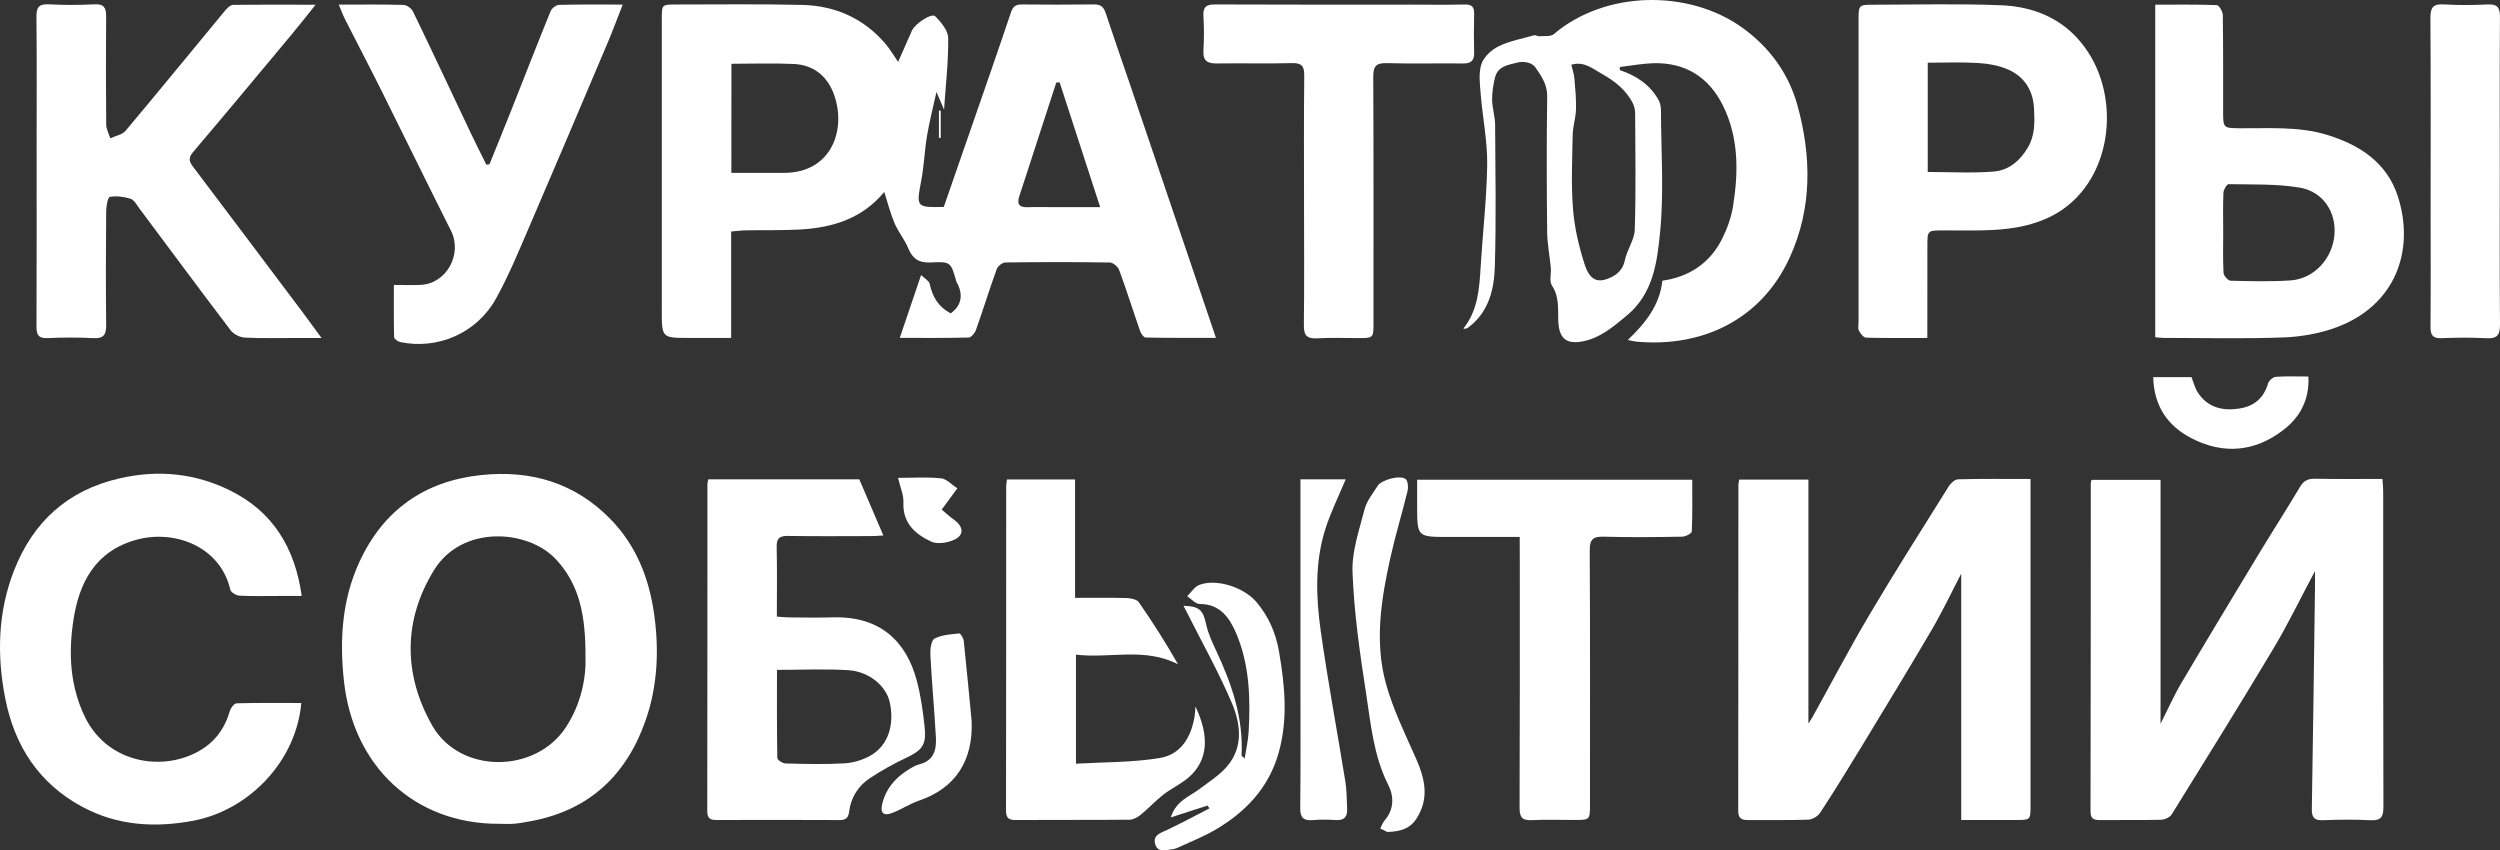 <?xml version="1.0" encoding="UTF-8"?> <svg xmlns="http://www.w3.org/2000/svg" viewBox="0 0 294 100" fill="none"><rect x="0" y="0" width="294" height="100" fill="#333333" stroke="none"/><path d="M142.994 39.73C140.078 39.73 137.404 39.75 134.724 39.693C134.499 39.688 134.181 39.236 134.078 38.93C133.243 36.543 132.485 34.124 131.613 31.747C131.47 31.358 130.901 30.881 130.522 30.87C126.423 30.808 122.323 30.813 118.23 30.865C117.876 30.87 117.338 31.301 117.21 31.659C116.354 34.036 115.606 36.455 114.76 38.837C114.632 39.195 114.202 39.688 113.905 39.693C111.307 39.761 108.709 39.734 105.814 39.734C106.659 37.233 107.443 34.918 108.32 32.344C108.765 32.78 109.262 33.035 109.334 33.377C109.652 34.913 110.374 36.112 111.799 36.854C112.977 36.014 113.295 34.84 112.649 33.46C112.598 33.346 112.506 33.247 112.475 33.133C111.824 30.834 111.819 30.741 109.472 30.865C108.084 30.938 107.326 30.455 106.803 29.183C106.382 28.161 105.635 27.279 105.204 26.262C104.702 25.078 104.389 23.817 103.99 22.572C101.448 25.67 97.954 26.776 94.111 26.988C91.984 27.108 89.842 27.05 87.71 27.087C87.167 27.097 86.624 27.175 85.984 27.227C85.984 31.384 85.984 35.437 85.984 39.74C84.282 39.74 82.678 39.74 81.08 39.74C77.826 39.74 77.826 39.74 77.826 36.507C77.826 25.089 77.826 13.676 77.826 2.258C77.826 0.53 77.831 0.53 79.476 0.53C84.426 0.535 89.381 0.457 94.331 0.577C98.128 0.67 101.448 2.082 104.015 5.014C104.656 5.746 105.148 6.607 105.619 7.282C106.132 6.114 106.68 4.858 107.238 3.613C107.612 2.777 109.565 1.485 109.99 1.916C110.677 2.611 111.496 3.597 111.507 4.474C111.543 7.173 111.225 9.877 111.02 12.892C110.646 12.02 110.389 11.424 110.128 10.816C109.749 12.539 109.314 14.231 109.022 15.944C108.73 17.672 108.673 19.447 108.35 21.17C107.746 24.378 107.72 24.398 110.989 24.336C112.029 21.347 113.085 18.316 114.13 15.285C115.729 10.671 117.343 6.062 118.895 1.433C119.141 0.701 119.505 0.52 120.187 0.525C123.005 0.551 125.823 0.561 128.642 0.52C129.41 0.509 129.779 0.784 130.02 1.511C130.922 4.246 131.88 6.965 132.808 9.695C134.175 13.712 135.538 17.735 136.901 21.757C138.459 26.355 140.017 30.953 141.58 35.551C142.026 36.885 142.476 38.209 142.994 39.73ZM86.009 20.329C88.136 20.329 90.134 20.319 92.132 20.329C97.938 20.366 99.624 14.999 97.989 10.884C97.174 8.839 95.566 7.635 93.388 7.526C90.944 7.407 88.495 7.5 86.014 7.5C86.009 11.813 86.009 15.954 86.009 20.329ZM129.38 24.357C127.704 19.208 126.156 14.439 124.609 9.675C124.476 9.69 124.348 9.706 124.215 9.716C123.712 11.258 123.21 12.794 122.713 14.335C121.77 17.236 120.838 20.143 119.879 23.039C119.556 24.009 119.854 24.404 120.863 24.367C121.929 24.326 122.995 24.362 124.061 24.362C125.7 24.357 127.35 24.357 129.38 24.357Z" fill="white"></path><path d="M238.791 56.327C238.791 56.97 238.791 57.437 238.791 57.904C238.791 70.184 238.791 82.463 238.791 94.742C238.791 96.424 238.786 96.429 237.085 96.429C234.953 96.434 232.822 96.429 230.639 96.429C230.639 86.729 230.639 77.128 230.639 67.464C229.491 69.665 228.441 71.896 227.201 74.014C224.485 78.648 221.687 83.236 218.899 87.829C217.316 90.44 215.713 93.035 214.042 95.588C213.775 95.998 213.13 96.377 212.648 96.393C210.302 96.476 207.954 96.418 205.608 96.439C204.855 96.445 204.414 96.284 204.414 95.37C204.434 82.572 204.429 69.774 204.434 56.975C204.434 56.809 204.491 56.643 204.537 56.404C207.273 56.404 209.978 56.404 212.669 56.404C212.669 65.964 212.669 75.488 212.669 85.084C212.833 84.824 213.017 84.57 213.166 84.3C215.395 80.278 217.531 76.199 219.873 72.249C222.876 67.184 226.037 62.212 229.158 57.219C229.394 56.84 229.881 56.379 230.26 56.368C233.032 56.29 235.799 56.327 238.791 56.327Z" fill="white"></path><path d="M272.24 67.163C270.512 70.406 269.072 73.396 267.382 76.225C263.457 82.79 259.42 89.287 255.387 95.78C255.17 96.128 254.562 96.392 254.125 96.403C251.738 96.46 249.345 96.418 246.952 96.439C246.25 96.444 245.845 96.299 245.845 95.442C245.871 82.556 245.871 69.669 245.876 56.783C245.876 56.7 245.917 56.622 245.969 56.43C248.643 56.43 251.355 56.43 254.08 56.43C254.08 65.907 254.08 75.425 254.08 85.12C254.93 83.444 255.637 81.824 256.53 80.319C259.548 75.207 262.623 70.132 265.69 65.05C267.27 62.44 268.925 59.876 270.483 57.255C270.918 56.523 271.41 56.285 272.235 56.3C274.832 56.352 277.43 56.321 280.173 56.321C280.207 56.866 280.265 57.318 280.265 57.774C280.27 70.142 280.252 82.509 280.29 94.877C280.295 96.019 280.033 96.522 278.798 96.46C276.923 96.361 275.043 96.382 273.168 96.455C272.147 96.491 271.855 96.143 271.87 95.126C272.02 86.397 272.127 77.667 272.245 68.938C272.25 68.466 272.24 67.999 272.24 67.163Z" fill="white"></path><path d="M58.648 96.879C48.789 96.895 41.523 90.169 40.442 80.043C39.93 75.248 40.212 70.551 42.256 66.103C45.095 59.943 49.953 56.575 56.557 55.869C62.404 55.246 67.635 56.756 71.847 61.105C74.825 64.178 76.326 67.987 76.921 72.181C77.525 76.431 77.341 80.661 75.921 84.725C73.636 91.259 69.173 95.353 62.327 96.589C61.697 96.703 61.066 96.822 60.431 96.874C59.847 96.921 59.248 96.879 58.648 96.879ZM68.855 77.163C68.86 72.492 68.21 68.828 65.396 65.792C62.112 62.247 54.349 61.697 51.054 67.027C47.411 72.918 47.406 79.301 50.834 85.332C54.062 91.015 62.937 91.01 66.539 85.54C68.353 82.778 68.947 79.685 68.855 77.163Z" fill="white"></path><path d="M190.481 8.242C192.408 8.885 194.027 9.939 195.042 11.75C195.236 12.103 195.328 12.56 195.328 12.97C195.344 17.812 195.702 22.69 195.211 27.481C194.862 30.88 194.417 34.508 191.342 37.082C189.702 38.457 188.134 39.776 186.054 40.16C184.102 40.523 183.312 39.682 183.251 37.689C183.21 36.288 183.374 34.876 182.503 33.569C182.175 33.075 182.441 32.198 182.375 31.498C182.247 30.086 181.96 28.685 181.945 27.273C181.888 21.959 181.873 16.639 181.95 11.325C181.97 9.918 181.232 8.901 180.561 7.92C180.218 7.417 179.316 7.126 178.337 7.38C177.184 7.676 176.119 7.837 175.801 9.16C175.601 10.001 175.457 10.889 175.473 11.75C175.488 12.721 175.816 13.686 175.826 14.656C175.862 20.189 175.954 25.727 175.796 31.259C175.719 33.973 175.114 36.651 172.737 38.457C172.634 38.535 172.526 38.603 172.409 38.644C172.337 38.67 172.25 38.65 172.086 38.65C173.812 36.495 173.971 33.947 174.125 31.378C174.366 27.361 174.843 23.35 174.894 19.333C174.929 16.613 174.366 13.894 174.141 11.169C174.043 9.965 173.859 8.667 174.202 7.567C174.469 6.716 175.381 5.865 176.216 5.455C177.523 4.816 179.003 4.546 180.423 4.147C180.592 4.1 180.812 4.277 181.007 4.261C181.591 4.214 182.349 4.334 182.728 4.012C188.78 -1.131 198.582 -1.266 204.88 3.244C208.057 5.522 210.327 8.595 211.377 12.378C213.042 18.398 213.114 24.471 210.491 30.242C207.094 37.721 200.012 40.897 192.382 40.17C192.131 40.144 191.89 40.077 191.429 39.983C193.499 38.001 195.17 35.93 195.498 33.008C198.618 32.567 201.057 30.984 202.512 28.104C203.122 26.889 203.604 25.545 203.814 24.206C204.454 20.184 204.47 16.156 202.62 12.414C200.945 9.031 198.131 7.302 194.345 7.437C193.059 7.484 191.778 7.728 190.496 7.878C190.486 7.993 190.486 8.117 190.481 8.242ZM184.788 7.614C184.922 8.185 185.106 8.714 185.152 9.254C185.26 10.447 185.367 11.651 185.337 12.85C185.306 13.862 184.968 14.869 184.947 15.876C184.891 18.767 184.757 21.673 184.983 24.548C185.152 26.723 185.66 28.913 186.321 31C186.951 32.971 187.873 33.35 189.4 32.639C190.225 32.255 190.865 31.674 191.081 30.61C191.332 29.375 192.208 28.218 192.249 27.003C192.393 22.478 192.315 17.942 192.295 13.406C192.295 12.99 192.218 12.534 192.034 12.165C191.229 10.556 189.841 9.498 188.35 8.667C187.309 8.086 186.274 7.162 184.788 7.614Z" fill="white"></path><path d="M37.112 0.555C36.051 1.879 35.232 2.938 34.376 3.96C30.492 8.621 26.608 13.286 22.683 17.911C22.068 18.632 22.304 19.078 22.76 19.686C27.038 25.343 31.297 31.015 35.559 36.682C36.241 37.591 36.907 38.509 37.814 39.745C36.661 39.745 35.872 39.745 35.083 39.745C32.992 39.745 30.897 39.807 28.811 39.703C28.232 39.677 27.484 39.319 27.136 38.857C23.513 34.098 19.957 29.287 16.375 24.491C16.068 24.081 15.776 23.505 15.361 23.376C14.587 23.132 13.7 23.012 12.916 23.158C12.67 23.204 12.491 24.263 12.486 24.86C12.45 29.313 12.435 33.766 12.486 38.219C12.501 39.392 12.168 39.828 10.964 39.765C9.176 39.667 7.377 39.682 5.589 39.76C4.549 39.807 4.287 39.397 4.292 38.411C4.323 31.28 4.308 24.144 4.308 17.013C4.308 11.999 4.339 6.981 4.287 1.967C4.277 0.841 4.59 0.447 5.737 0.509C7.526 0.607 9.324 0.597 11.113 0.509C12.23 0.452 12.491 0.908 12.481 1.936C12.445 6.171 12.45 10.411 12.491 14.646C12.496 15.186 12.798 15.726 12.968 16.26C13.577 15.975 14.372 15.85 14.766 15.383C18.691 10.712 22.55 5.979 26.444 1.277C26.695 0.971 27.084 0.581 27.418 0.576C30.517 0.535 33.617 0.555 37.112 0.555Z" fill="white"></path><path d="M35.432 82.671C34.843 89.485 29.319 95.277 22.709 96.522C18.205 97.368 13.768 97.099 9.637 94.862C4.601 92.137 1.726 87.757 0.624 82.167C-0.38 77.076 -0.262 72.01 1.639 67.121C3.893 61.335 7.982 57.655 14.044 56.259C18.589 55.211 22.975 55.642 27.121 57.712C32.045 60.167 34.674 64.345 35.483 70.085C34.464 70.085 33.557 70.085 32.65 70.085C31.154 70.085 29.657 70.132 28.166 70.049C27.782 70.028 27.157 69.665 27.085 69.353C25.907 64.22 20.475 62.253 16.048 63.473C11.246 64.796 9.299 68.455 8.623 72.991C8.039 76.879 8.233 80.73 10.022 84.378C12.804 90.045 19.875 90.907 24.174 87.829C25.584 86.822 26.532 85.364 27.023 83.63C27.126 83.267 27.536 82.722 27.812 82.712C30.328 82.639 32.839 82.671 35.432 82.671Z" fill="white"></path><path d="M226.656 39.744C224.13 39.744 221.788 39.775 219.452 39.708C219.155 39.697 218.781 39.225 218.607 38.883C218.463 38.608 218.565 38.208 218.565 37.86C218.565 26.058 218.565 14.251 218.565 2.449C218.565 0.576 218.571 0.555 220.349 0.555C225.345 0.55 230.346 0.42 235.332 0.617C239.543 0.789 243.181 2.455 245.585 6.171C249.623 12.404 248.111 22.353 240.732 25.669C238.339 26.744 235.818 27.029 233.251 27.086C231.673 27.122 230.089 27.091 228.511 27.096C226.661 27.102 226.661 27.107 226.661 28.918C226.656 32.452 226.656 35.992 226.656 39.744ZM226.702 20.225C229.382 20.225 231.945 20.381 234.47 20.173C236.208 20.028 237.545 18.943 238.483 17.334C239.349 15.845 239.282 14.272 239.195 12.684C239.077 10.618 238.058 9.03 236.218 8.205C235.126 7.712 233.861 7.489 232.657 7.411C230.689 7.286 228.706 7.375 226.702 7.375C226.702 11.817 226.702 15.954 226.702 20.225Z" fill="white"></path><path d="M253.455 39.656C253.455 26.64 253.455 13.66 253.455 0.55C255.935 0.55 258.317 0.514 260.695 0.602C260.957 0.612 261.397 1.355 261.402 1.765C261.46 5.527 261.435 9.285 261.44 13.047C261.44 15.082 261.44 15.066 263.473 15.082C266.88 15.113 270.303 14.838 273.645 15.855C277.507 17.033 280.72 19.13 281.998 23.126C284.025 29.489 281.68 35.94 274.762 38.493C272.8 39.22 270.632 39.604 268.54 39.682C263.853 39.858 259.152 39.739 254.455 39.739C254.167 39.744 253.87 39.697 253.455 39.656ZM261.45 27.325C261.45 28.923 261.402 30.522 261.49 32.115C261.51 32.442 262.027 33.002 262.325 33.013C264.668 33.07 267.02 33.133 269.355 32.977C272.118 32.795 274.285 30.439 274.53 27.636C274.762 24.989 273.225 22.535 270.457 22.067C267.715 21.6 264.882 21.715 262.085 21.657C261.88 21.652 261.49 22.306 261.475 22.664C261.408 24.211 261.445 25.768 261.45 27.325Z" fill="white"></path><path d="M83.297 56.373C89.338 56.373 95.302 56.373 101.057 56.373C102.015 58.615 102.922 60.732 103.88 62.969C103.511 62.99 103.07 63.042 102.625 63.042C99.294 63.047 95.963 63.078 92.638 63.026C91.618 63.011 91.311 63.353 91.337 64.37C91.398 67.043 91.357 69.716 91.357 72.513C91.921 72.549 92.376 72.607 92.833 72.607C94.539 72.617 96.251 72.653 97.957 72.602C103.593 72.436 106.596 75.529 107.795 79.977C108.287 81.798 108.553 83.698 108.743 85.576C108.953 87.637 108.405 88.254 106.524 89.142C105.069 89.827 103.639 90.621 102.297 91.513C100.934 92.422 100.063 93.776 99.858 95.448C99.76 96.226 99.448 96.439 98.715 96.439C93.893 96.413 89.067 96.418 84.245 96.433C83.512 96.433 83.174 96.226 83.174 95.401C83.194 82.561 83.189 69.721 83.194 56.881C83.199 56.762 83.246 56.637 83.297 56.373ZM91.372 78.778C91.372 82.332 91.352 85.737 91.413 89.142C91.418 89.37 92.038 89.775 92.382 89.785C94.683 89.843 96.993 89.9 99.289 89.77C100.314 89.713 101.415 89.391 102.317 88.888C104.388 87.73 105.197 85.379 104.664 82.696C104.269 80.724 102.281 78.98 99.76 78.814C97.044 78.642 94.314 78.778 91.372 78.778Z" fill="white"></path><path d="M39.841 0.544C42.623 0.544 45.052 0.508 47.481 0.58C47.865 0.591 48.403 1.011 48.583 1.385C50.873 6.118 53.102 10.882 55.356 15.636C55.951 16.887 56.581 18.127 57.196 19.368C57.319 19.347 57.442 19.331 57.565 19.311C58.456 17.1 59.364 14.889 60.24 12.673C61.741 8.889 63.212 5.09 64.749 1.317C64.887 0.975 65.4 0.58 65.748 0.575C68.131 0.508 70.519 0.539 73.234 0.539C72.609 2.122 72.092 3.533 71.508 4.914C68.407 12.232 65.312 19.549 62.166 26.846C60.962 29.644 59.794 32.477 58.323 35.124C56.069 39.183 51.483 41.15 47.056 40.226C46.779 40.169 46.353 39.852 46.348 39.65C46.297 37.642 46.318 35.633 46.318 33.51C47.553 33.51 48.531 33.552 49.505 33.5C52.528 33.339 54.408 29.867 53.041 27.142C50.248 21.589 47.522 15.994 44.745 10.431C43.387 7.711 41.972 5.023 40.599 2.314C40.338 1.81 40.143 1.26 39.841 0.544Z" fill="white"></path><path d="M178.717 63.145C175.786 63.145 173.065 63.145 170.345 63.145C166.655 63.145 166.655 63.145 166.655 59.46C166.655 58.474 166.655 57.487 166.655 56.413C177.467 56.413 188.15 56.413 199.008 56.413C199.008 58.468 199.044 60.482 198.957 62.496C198.947 62.729 198.225 63.108 197.83 63.113C194.756 63.165 191.681 63.207 188.612 63.113C187.336 63.077 186.946 63.414 186.952 64.753C187.008 74.697 186.982 84.636 186.982 94.58C186.982 96.422 186.977 96.427 185.148 96.427C183.482 96.427 181.817 96.365 180.157 96.448C179.04 96.505 178.697 96.147 178.702 94.99C178.743 85.305 178.727 75.626 178.727 65.942C178.717 65.085 178.717 64.224 178.717 63.145Z" fill="white"></path><path d="M153.354 23.547C153.354 18.663 153.323 13.774 153.38 8.89C153.39 7.759 153.077 7.396 151.94 7.422C148.999 7.5 146.047 7.417 143.106 7.463C141.979 7.484 141.446 7.152 141.523 5.911C141.605 4.578 141.605 3.228 141.523 1.894C141.456 0.784 141.887 0.519 142.922 0.524C150.608 0.561 158.289 0.545 165.975 0.545C168.065 0.545 170.161 0.581 172.252 0.529C173.102 0.509 173.384 0.82 173.359 1.651C173.318 3.161 173.318 4.676 173.359 6.192C173.384 7.162 172.964 7.474 172.052 7.463C169.065 7.432 166.072 7.505 163.09 7.427C161.865 7.396 161.491 7.754 161.496 9.02C161.542 18.663 161.522 28.306 161.522 37.949C161.522 39.755 161.522 39.76 159.677 39.76C158.099 39.76 156.516 39.687 154.938 39.786C153.728 39.858 153.318 39.501 153.334 38.214C153.395 33.319 153.354 28.43 153.354 23.547Z" fill="white"></path><path d="M118.422 56.383C121.066 56.383 123.659 56.383 126.426 56.383C126.426 60.955 126.426 65.543 126.426 70.307C128.548 70.307 130.5 70.276 132.447 70.328C132.954 70.344 133.677 70.468 133.923 70.821C135.562 73.172 137.095 75.596 138.539 78.123C134.619 76.094 130.546 77.464 126.534 76.987C126.534 81.273 126.534 85.353 126.534 89.811C129.875 89.614 133.205 89.676 136.439 89.131C138.877 88.721 140.118 86.656 140.492 84.175C140.543 83.848 140.548 83.516 140.584 83.08C142.29 86.671 142.034 89.484 139.764 91.441C138.862 92.214 137.745 92.722 136.802 93.454C135.87 94.181 135.06 95.068 134.143 95.816C133.784 96.112 133.282 96.392 132.841 96.397C128.363 96.439 123.879 96.407 119.401 96.433C118.555 96.439 118.305 96.127 118.309 95.291C118.33 82.587 118.325 69.882 118.33 57.177C118.33 56.938 118.386 56.689 118.422 56.383Z" fill="white"></path><path d="M293.975 20.272C293.975 26.24 293.942 32.209 294 38.177C294.01 39.438 293.62 39.843 292.395 39.775C290.647 39.682 288.89 39.697 287.142 39.77C286.118 39.817 285.817 39.438 285.827 38.436C285.868 33.983 285.842 29.525 285.842 25.072C285.842 17.417 285.868 9.762 285.817 2.107C285.805 0.856 286.165 0.441 287.405 0.519C289.105 0.623 290.822 0.607 292.522 0.524C293.645 0.467 294 0.83 293.995 1.982C293.947 8.075 293.975 14.174 293.975 20.272Z" fill="white"></path><path d="M142 94.737C140.643 95.173 139.29 95.609 137.681 96.127C138.316 94.15 139.884 93.683 141.062 92.785C142.18 91.934 143.415 91.171 144.311 90.118C146.253 87.834 145.894 85.099 144.855 82.654C143.327 79.063 141.406 75.643 139.654 72.156C139.505 71.859 139.346 71.569 139.177 71.242C141.058 71.289 141.478 71.746 141.841 73.416C142.072 74.496 142.559 75.529 143.03 76.536C144.859 80.439 146.238 84.44 146.007 88.846C146.002 88.898 146.11 88.95 146.371 89.199C146.545 88.062 146.781 87.082 146.838 86.09C147.058 82.141 146.955 78.207 145.387 74.507C144.598 72.643 143.481 71.029 141.083 71.029C140.591 71.029 140.105 70.432 139.613 70.116C140.079 69.664 140.468 69.005 141.022 68.792C143.041 68.009 146.279 69.047 147.78 70.827C149.2 72.513 150.045 74.47 150.414 76.634C151.09 80.568 151.485 84.507 150.393 88.447C149.23 92.656 146.463 95.525 142.835 97.633C141.549 98.38 140.145 98.93 138.793 99.558C138.521 99.683 138.239 99.823 137.952 99.859C137.173 99.947 136.154 100.332 135.851 99.278C135.534 98.177 136.554 97.934 137.338 97.56C138.993 96.771 140.612 95.894 142.241 95.058C142.154 94.939 142.077 94.841 142 94.737Z" fill="white"></path><path d="M163.161 97.845C163.027 97.778 162.673 97.601 162.315 97.43C162.489 97.108 162.607 96.734 162.843 96.465C163.96 95.177 163.929 93.626 163.268 92.323C161.505 88.846 161.198 85.041 160.619 81.315C159.896 76.675 159.24 71.999 159.056 67.318C158.959 64.863 159.845 62.336 160.475 59.891C160.732 58.895 161.459 58.018 162.023 57.12C162.464 56.424 164.667 55.833 165.297 56.336C165.579 56.559 165.635 57.317 165.523 57.763C164.892 60.358 164.103 62.917 163.524 65.522C162.428 70.437 161.623 75.445 162.986 80.391C163.821 83.433 165.251 86.318 166.532 89.219C167.593 91.627 168.115 93.948 166.532 96.335C165.774 97.482 164.677 97.772 163.161 97.845Z" fill="white"></path><path d="M152.933 56.373C154.875 56.373 156.607 56.373 158.252 56.373C157.432 58.35 156.474 60.265 155.839 62.284C154.619 66.192 154.757 70.245 155.321 74.226C156.161 80.163 157.268 86.059 158.226 91.981C158.39 92.998 158.359 94.041 158.421 95.074C158.477 96.049 158.088 96.511 157.068 96.439C156.177 96.376 155.27 96.366 154.383 96.444C153.281 96.537 152.892 96.159 152.907 94.991C152.964 89.936 152.933 84.876 152.933 79.821C152.933 72.56 152.933 65.299 152.933 58.039C152.933 57.53 152.933 57.022 152.933 56.373Z" fill="white"></path><path d="M253.218 44.352C254.822 44.352 256.25 44.352 257.723 44.352C257.952 44.944 258.1 45.587 258.435 46.112C259.598 47.938 261.37 48.354 263.358 48.042C265.06 47.778 266.212 46.838 266.72 45.105C266.817 44.767 267.298 44.337 267.627 44.316C268.85 44.222 270.085 44.279 271.465 44.279C271.608 47.004 270.485 49.059 268.517 50.57C265.158 53.16 261.442 53.466 257.705 51.53C254.97 50.113 253.3 47.809 253.218 44.352Z" fill="white"></path><path d="M114.264 84.783C114.459 89.454 112.353 92.687 108.11 94.14C107.029 94.508 106.05 95.162 104.98 95.583C103.878 96.013 103.468 95.629 103.77 94.446C104.195 92.78 105.231 91.545 106.645 90.632C107.111 90.331 107.603 90.009 108.126 89.879C109.822 89.454 110.144 88.172 110.062 86.719C109.883 83.485 109.581 80.262 109.412 77.029C109.376 76.37 109.504 75.311 109.904 75.098C110.749 74.652 111.815 74.595 112.804 74.491C112.957 74.475 113.301 75.046 113.337 75.373C113.67 78.508 113.962 81.648 114.264 84.783Z" fill="white"></path><path d="M110.746 59.927C111.048 60.181 111.617 60.711 112.242 61.162C113.292 61.925 113.4 62.922 112.257 63.456C111.453 63.835 110.238 64.037 109.5 63.69C107.656 62.823 106.134 61.536 106.242 59.076C106.282 58.214 105.873 57.332 105.611 56.196C107.384 56.196 109.044 56.081 110.674 56.252C111.34 56.325 111.945 57.021 112.58 57.431C112.047 58.152 111.519 58.873 110.746 59.927Z" fill="white"></path><path d="M110.628 13.016C110.628 14.08 110.628 15.139 110.628 16.203C110.556 16.208 110.49 16.213 110.418 16.219C110.418 15.149 110.418 14.075 110.418 13.006C110.49 13.006 110.561 13.011 110.628 13.016Z" fill="white"></path></svg> 